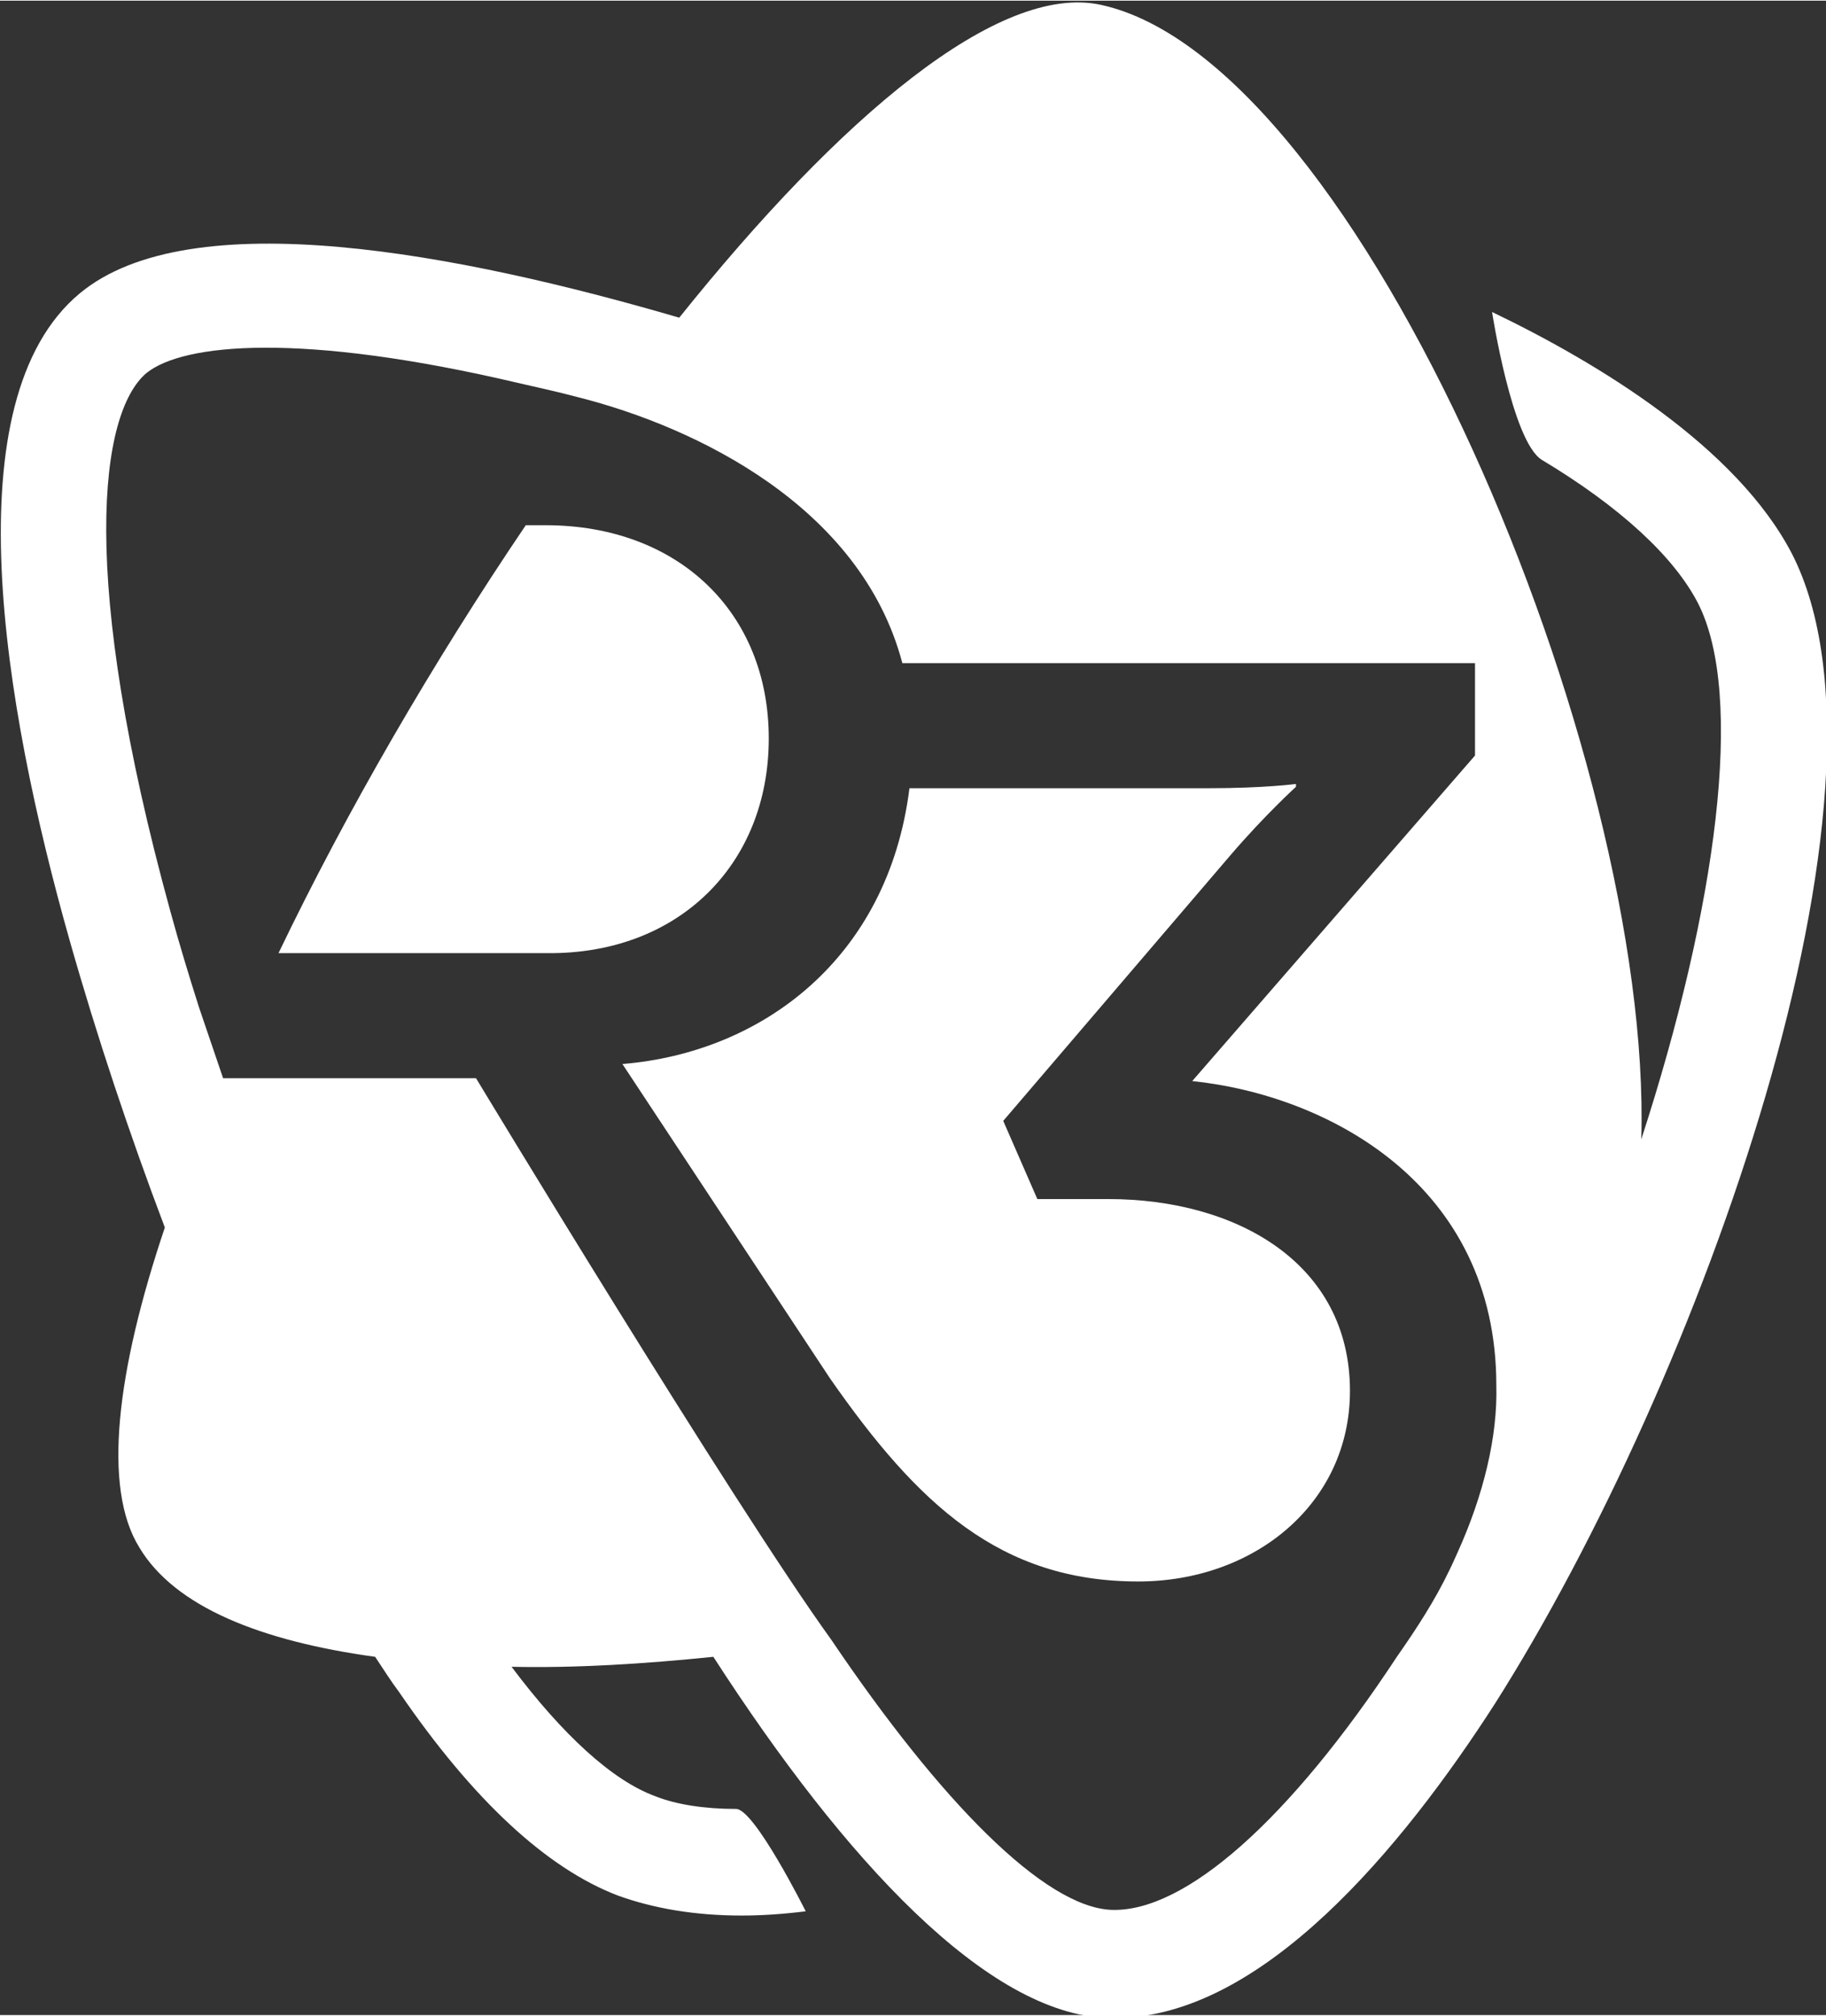 <?xml version="1.0" encoding="utf-8"?>
<svg xmlns="http://www.w3.org/2000/svg" xmlns:xlink="http://www.w3.org/1999/xlink" version="1.1" id="Ebene_1" x="0px" y="0px" viewBox="0 0 128.5 141.7" style="enable-background:new 0 0 128.5 141.7;" xml:space="preserve" width="58" height="64">
<rect x="0" y="0" width="128.5" height="141.7" fill="#333333" stroke="none"/>
<style type="text/css">
	.st0{fill:#FFFFFF;}
</style>
<g>
	<path class="st0" d="M54.1,51.9c0-8.9-6.4-15-15.7-15h-1.4c-6.5,9.6-12.6,20.1-17.4,30.1h18.9C47.7,67.1,54.1,60.8,54.1,51.9"/>
	<path class="st0" d="M80.1,111.2c8.2,0,14.9-5.5,14.9-13.4c0-9-8-13.5-17-13.5H73l-2.4-5.5l16-18.7c2.4-2.8,4.6-4.8,4.6-4.8v-0.2   c0,0-2.2,0.3-6.2,0.3H64C62.5,67.4,53.6,74,43.8,74.8l14.6,22.1C64.6,105.8,70.4,111.2,80.1,111.2"/>
	<path class="st0" d="M126.1,38.9c-3.9-7.5-13.6-13.4-21.1-17c0,0,1.4,9.1,3.5,10.4c5.5,3.3,9.3,6.8,11,10.1   c3.3,6.5,1.3,21.4-4,37.7c0.8-27-19.8-75.8-38-79.8c-7.2-1.6-18.4,7.9-29.7,22c-15.4-4.5-34.4-8.2-42.2-1.7   c-9,7.5-5.4,28.9-0.7,45.5c1.9,6.7,4.2,13.6,6.7,20.2c-3.4,10.1-4.4,18.3-1.8,22.5c2.5,4.2,8.6,6.6,16.6,7.7   c0.6,0.9,1.1,1.7,1.7,2.5c5.2,7.6,10.4,12.4,15.4,14.3c2.5,0.9,5.4,1.4,8.7,1.4c1.4,0,2.9-0.1,4.5-0.3c0,0-3.6-7.2-4.9-7.2   c-2.2,0-4.2-0.3-5.7-0.9c-3-1.1-6.5-4.3-10.1-9.1c4.5,0.1,9.3-0.2,14.2-0.7c9.3,14.4,19.3,25.1,27.7,25.4c0.2,0,0.4,0,0.6,0   c10.3,0,20.2-12,26.7-22.1C119.6,97.1,134.6,55.5,126.1,38.9 M102.6,109.1c0,0-0.4,0.9-0.6,1.3c-1,2.1-2.3,4.1-3.7,6.1   c-7.5,11.4-14.9,18-20.1,17.8c-4.7-0.2-12-7.6-19.7-19c0,0,0,0,0,0c-7-9.7-25-39.5-25-39.5H15.7l-1.7-5l0,0c-0.7-2.2-1.4-4.5-2-6.7   C5.5,40.5,7,29,10.3,26.2c2.6-2.1,10.9-2.9,26.2,0.7c1.3,0.3,2.7,0.6,4.2,1c8.3,2.1,19.9,7.7,22.8,18.7h40.3v6.5L83.9,76   c9.6,1,21.4,7.3,21.4,21.4C105.4,101,104.4,105.1,102.6,109.1"/>
</g>
</svg>
